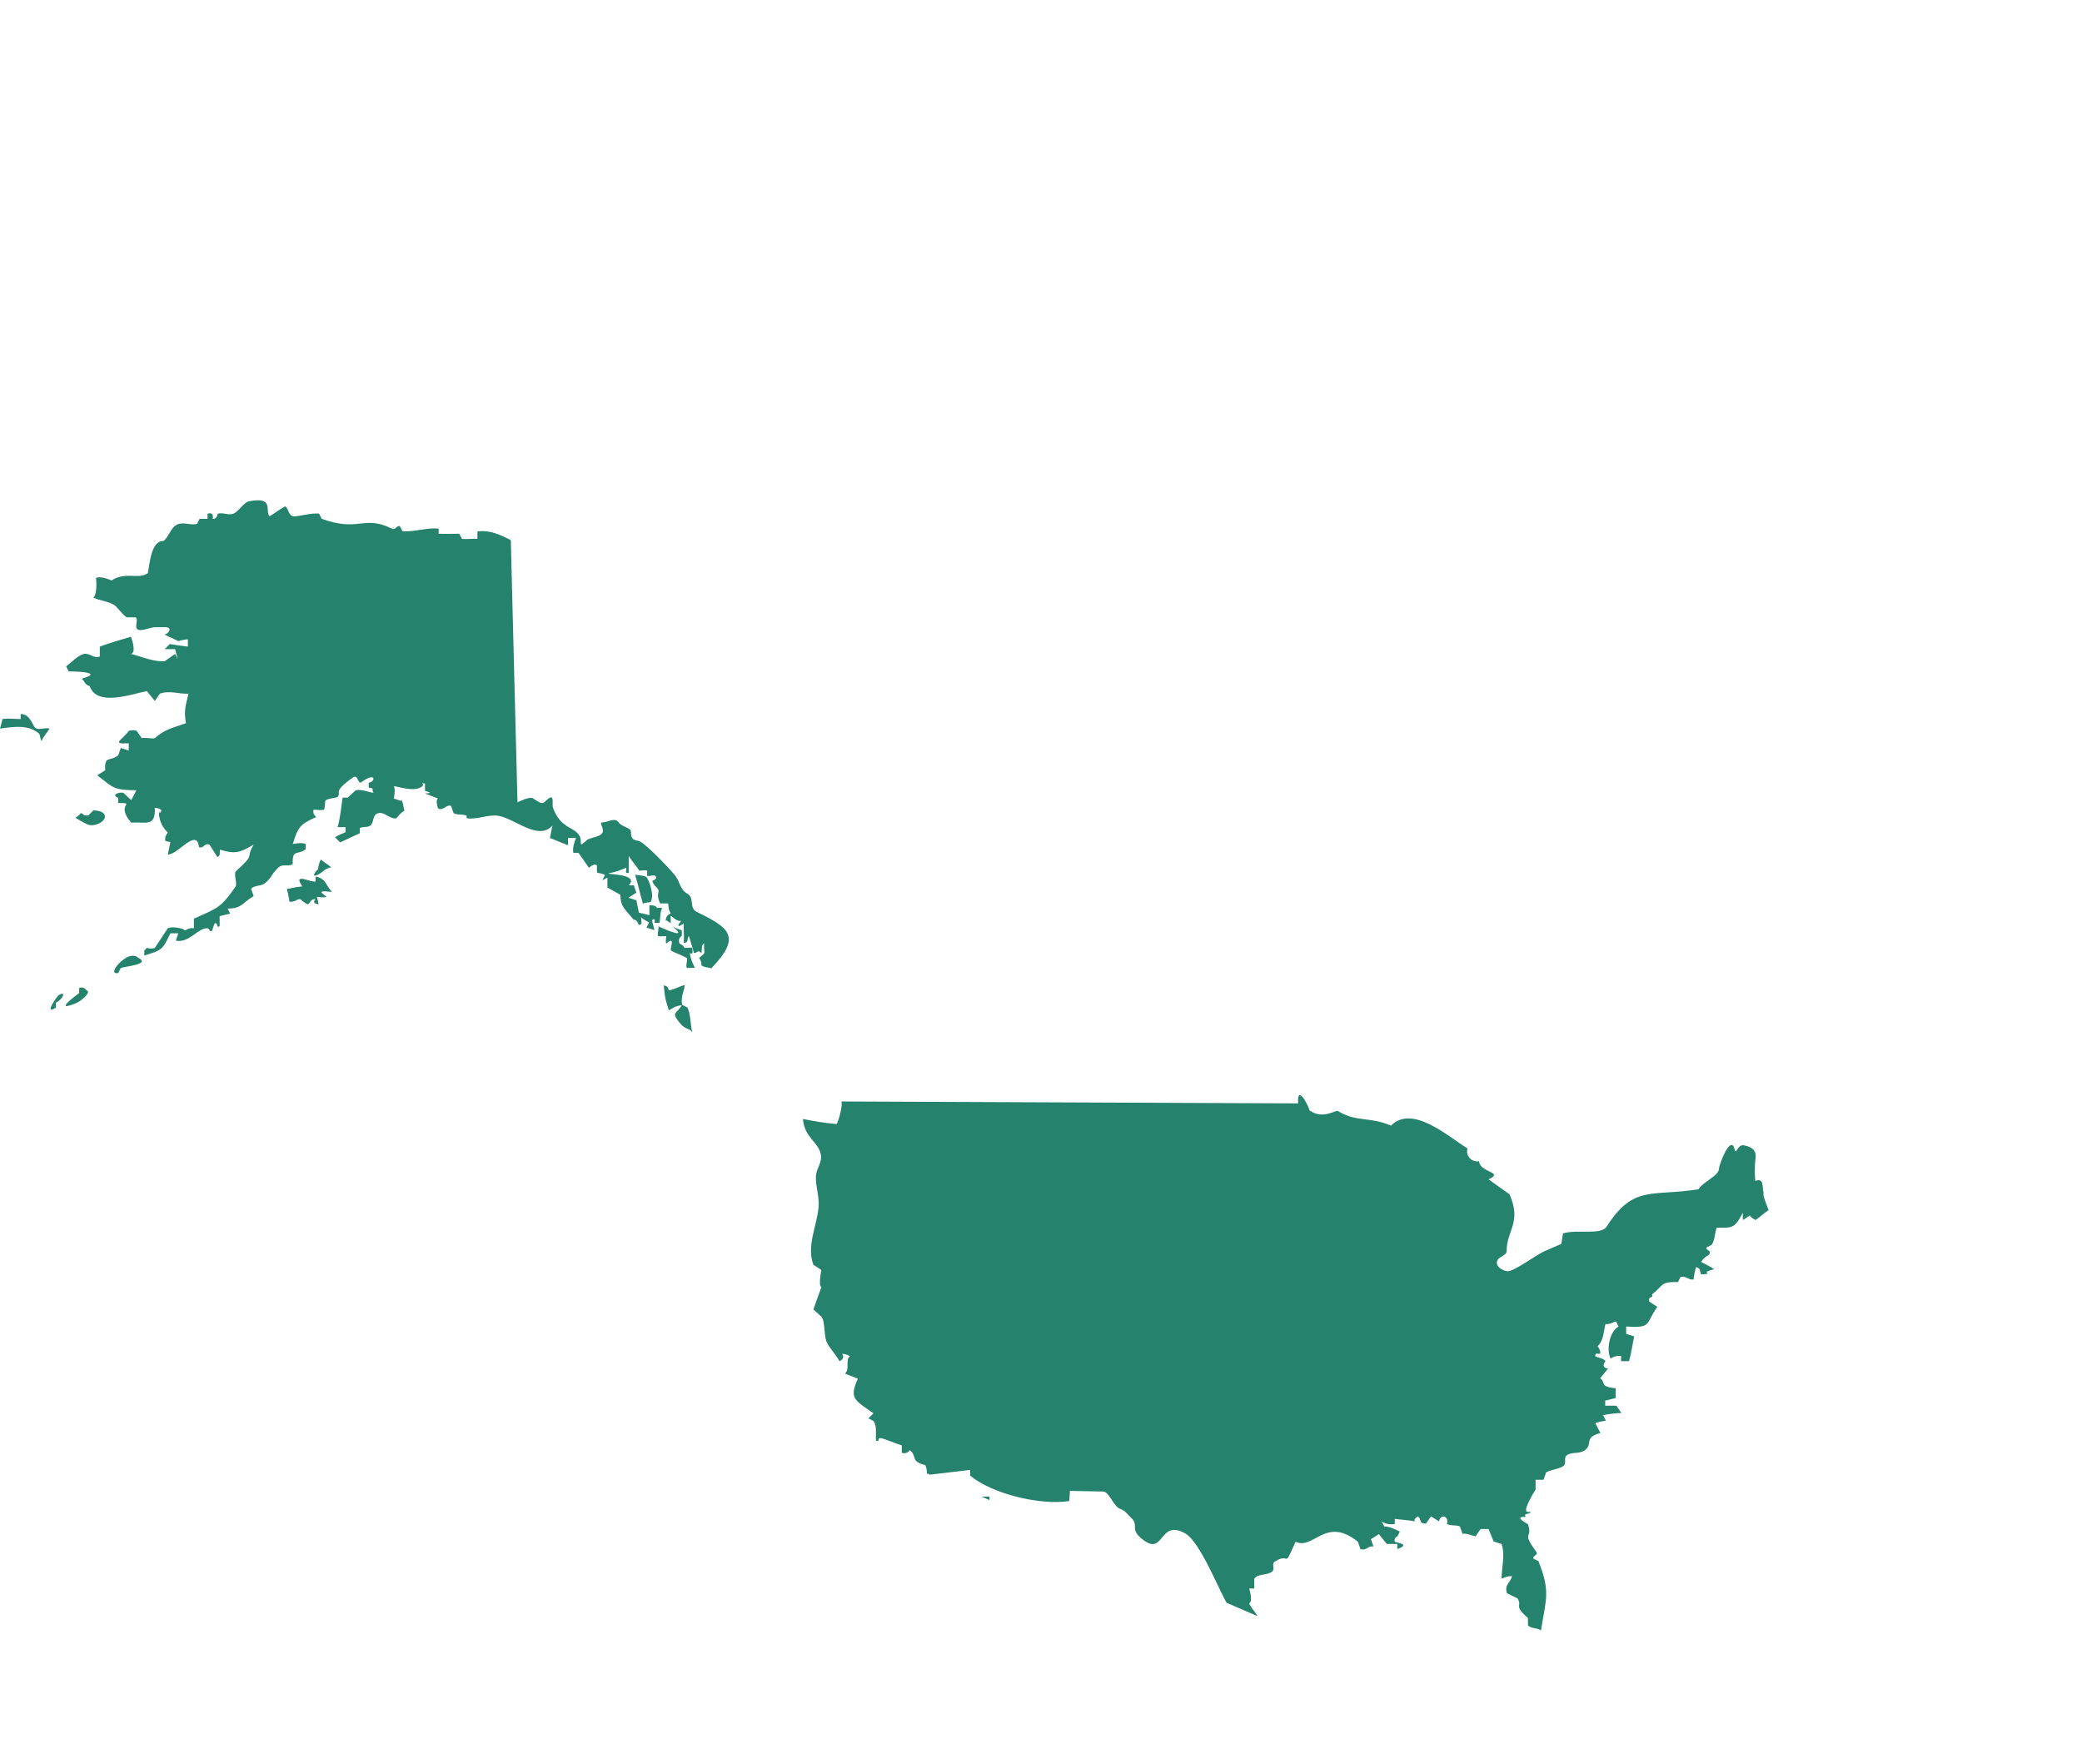 <?xml version="1.0" encoding="utf-8"?><!-- Generator: Adobe Illustrator 27.1.1, SVG Export Plug-In . SVG Version: 6.00 Build 0)  --><svg xmlns="http://www.w3.org/2000/svg" xmlns:xlink="http://www.w3.org/1999/xlink" version="1.1" id="Layer_1640eca7fb79ce" x="0px" y="0px" viewBox="0 0 655 555" style="enable-background:new 0 0 655 555;fill:url(#CerosGradient_id068b8ad7a);" xml:space="preserve" aria-hidden="true" width="655px" height="555px"><defs><linearGradient class="cerosgradient" data-cerosgradient="true" id="CerosGradient_id068b8ad7a" gradientUnits="userSpaceOnUse" x1="50%" y1="100%" x2="50%" y2="0%"><stop offset="0%" stop-color="#25836D"/><stop offset="100%" stop-color="#25836D"/></linearGradient><linearGradient/></defs>
<style type="text/css">
	.st0-640eca7fb79ce{fill:#D1D3D4;}
	.st1-640eca7fb79ce{fill:#EC1C24;}
</style>
<g>
	<g>
		<path id="XMLID_5689_640eca7fb79ce" class="st0-640eca7fb79ce" d="M160.7,169.9l2.1,82.5c1-0.5,3.8-1.8,4.8-1.3c0.8,0.4,2.6,2.1,3.6,1.3l1-0.9    c2.5-2.1,1.3,1.4,1.8,2.7c2.5,6.7,6.7,5.7,8.4,8.9c0.8,1.6-0.4,3.4,1.3,2l0.9-0.8c1.3-1,4.4-0.9,5-2.5c0.5-1.4-1.4-3.1,0-3.1    c1.6,0,3.9-1.7,5,0c1,1.4,3.9,1.7,3.9,2.9c0,1.8,0.2,2.6,2.3,2.9c1.9,0.3,10.5,9.4,11.8,11.2c1.3,1.8,1.4,4.2,3.6,5.4    c2.3,1.2,0.6,4.6,2.9,5.7c10.1,5,14.5,7.6,4.7,17.8c-1.2-0.3-2.3-0.3-3.1-0.9c0,0,0-1.6-0.8-2.3c2.3-2.1,1.6-0.8,1.6-3.9    c0-0.2,0-0.5,0-0.8c-0.9,0.8-0.6,1.4-0.8,3.1c-1.6-1.2-0.9,0-2.4,0c-0.5-2.1-1.2-4-1.6-5.4c-0.8,1.5,0.2,1.9-1.6,2.3    c0.2-2.7-0.1-4.6,0-6.2c-0.2,0.1-1.5,1-1.6,0.8c-0.3-0.5,0.6-1.2,0.8-1.6c-1.6,0.1-2.1-0.9-3.3-1.6c0,0.1,0,2.3,0,2.3    c-0.5-0.2-1.1-1-1.6-0.8c0.2-1.6,0.7-1.7,1.6-2.3c-0.6-1-0.6-1.3-0.8-3.1c-0.1,0-2.5,0-2.5,0c-1.8-3.7,0.8-3.4-1.6-5.5    c0,0-1.1-1.4-0.8-1.6s1.8-0.7,0.8-1.6c-0.5-0.4-1.9,0.3-2.5,0v-1.6c-0.5-0.3-2,0-2.5,0c-0.7-1.3-2.6-3.3-3.3-4.7v5.4    c-1.5,0.2-0.6-0.7-0.8-1.6c-1.6,0.6-3.2,1.3-4.9,1.6c-3.7,0.6,9.6-0.1,5.7,3.9h1.6l0.8,2.3l-2.5,1.6l2.5,0.8l0.8,3.9l3.3,0.8v-3.1    c0.8,0,1.9-0.1,2.4,0.8h1.6c-0.7,1.5-0.5,3.1-0.8,4.7h-1.6c0.2-0.7,0.2-1.6-0.8-0.8l0.8,3.1l-2.5-0.8l0.8-1.6    c-0.8-0.5-1.7-0.9-2.5-1.6c-0.1,0.8,0.7,2.5-0.8,2.3c-0.2-0.7-0.7-1.7-1.6-1.6c-2.2-3-4.2-3.8-4.1-7.8l-4.1-2.3v-3.1l-1.6,0.8    l0.8-1.6c-0.7-0.6-1.6-0.5-2.5-0.8v-2.3c-0.8-0.6-1.9,0.2-2.5,0.8l-3.3-4.7h-1.6c-0.4-1.4,0.3-3.3,0.8-4.7h-2.5v2.3l-5.7-2.3    l0.8-3.9c-4.5,5-12-2.4-17.2-3.1c-3.4-0.4-6.4,1.3-9.8,0.8v-0.8c-1.3-0.6-2.8-0.1-4.1-0.8l-0.8-2.3c-1.6-0.5-2.4,1.7-4.1,0.8    c-0.2-0.7-0.8-2.7,0-3.1c-1.4-0.5-2.7-1.1-4.1-1.6l1.3-0.1c0.9-0.1-1.2-0.7-1.3-0.7v-2.3c-1.7-0.5-0.1,0.1-0.8,0.8    c-2.2,1.9-6.5,0.4-9,0c0.5,1.1,0.2,2.7,0,3.9l2.5,0.8c-0.2-1.9,0.8,2.8,0.8,3.1c-1,0.4-1.8,1.5-2.5,2.3c-2.1,0.4-3.6-2.1-5.7-1.6    c-2,0.5-1.2,2.9-2.5,3.9c-0.9,0.7-2.3,0.2-3.3,0.8v1.6L107,265l-1.6-1.6c1-0.7,2.2-1.1,3.3-1.6v-1.6h-2.5c0.9-3,1.1-6.3,1.6-9.3    h1.6l2.5-2.3c2-0.4,3.8,0.6,5.7,0.8c-0.9-0.5,0.5-1.6-1.6-1.6v-1.6c2.2-0.2,2.4-3.7-2.5,0c-1.2-0.1-0.8-2.7-2.5-1.6    c-6.9,4.9-3.2,4.5-4.9,6.2c-5.2,1-3.3,0.6-4.1,3.9c-1.3,0.3-2,0-3.3,0c-0.4,0.8,0.1,1.8,0.8,2.3c-5.3,2.4-5.7,3.2-7.4,8.5    c1.2-0.2,2.9-0.5,4.1,0v1.6c-2.6,2.1-4.3-0.2-4.1,4.7c-1.2,0.9-2.9,0-4.1,0.8c-2.1,1.4-2.8,4.1-4.9,5.4c-1.2,0.8-3.2,0.5-4.1,1.6    l0.8,2.3c-3.4,1.9-3.7,4-8.2,3.9l0.8,1.6l-3.3,0.8v3.1c-1,1-0.4-1.3-1.6-0.8l-0.8,2.3c-1.1,0.5-0.5-0.8-1.6-0.8    c-2.9,0-5.7,4.8-9.8,3.9l0.8-2.3h-2.5c-2.6,5.4-2.6,5.2-8.2,7V299l0.8-0.8c0.8,0.2,1.7,0.3,2.5,0l4.1-6.2c2.2-0.9,6.7,0.7,4.9,0.8    c1.4-0.3,1.5-1,3.3-0.8v-3c7.2-3.3,8.4-3.2,13.1-10.1c0.6-0.9-0.5-3.4,0-4.7c6.6-6,2.9-3.7,5.7-8.5c-4.4,2.6-5.8,3-10.6,1.6    c-0.2,1,0.3,1.8-0.8,2.3l-2.5-3.9c-1.8-0.6-1.6,1.3-3.3,0.8c-0.7-6.3-6.7,2.5-9.8,2.3l0.8-3.9l-1-0.2c-0.5-0.1-0.9-0.4-0.6-0.5    c-0.2-0.8,0.3-1.7,0.8-2.3c-1.2-1.1-2.1-2.6-2.5-4.1l-0.3-1.5c0-0.2,0.1-1.3,0.3-0.6c1.4-1.1-0.8-1.5-1.6-1.6    c0.3,6.3-3,4.3-7.4,4.7c-5.3-6.1,1.9-6.1-4.1-6.2V251c-2.4-1,0.3-1.9,1.6-1.6l2.5,2.3l1.6-3.1c-7.2-0.1-7-0.6-12.3-4.7l2.5-1.6    c-0.3-4.8,1.5-2.6,4.1-4.7l0.8-2.3l2.5,0.8v-2.3c-5.9,0.4-1.8-1.1,0-3.9c0.8-0.2,1.7-0.3,2.5,0l1.6,2.3c0.9-0.3,3.7,0.3,4.1,0    c3.2-2.8,5.3-3.1,9.8-4.7c-0.7-4.3-0.1-5.3,0.8-9.3c-3.2,0.2-5.7-1.1-9,0l-1.6,2.3l-2.5-3.1c-5.3,1.1-15.8,4.9-18-1.6    c-1.4-0.2-1.6-1.6-2.5-2.3l1.3-0.4c5.1-1.8-4.6-1.9-5.4-1.9l-0.8-1.6c1.6-1.1,3.8-3.6,5.7-3.9c1.8-0.3,3.1,1.6,4.9,0.8v-3.1    c3.2-1.2,6.5-2.1,9.8-3.1c0.4,1.1,1.7,5,0,5.4c3.5,0.9,6.9,2.5,10.6,2.3l3.3-2.3l0.8,1.6l-0.8-3.1h-3.3l1.6-1.6    c1.9,0.3,3.8,0.6,5.7,0.8v-2.3c-0.1,0-4.1,0.5-2.5,0.8l-4.9-2.3c1.1,0,3.1-2.4,0-2.3h-2.5c-1.9-0.1-4.3,1.3-5.7,0.8    c-1.5-0.6,0.2-3.1-0.8-3.9H40c-0.8,0-3.1-3.3-4.1-3.9c-2-1.2-4.5-1.3-6.5-2.3c1.1-1,1-5,0.8-6.2c1.3-0.6,3.7,0.3,4.9,0.8    c4.3-2.9,8.5-0.2,11.4-2.3c0.6-2.8,1-10.3,4.9-10.1c2-1.5,2.3-4.7,4.9-5.4c1.9-0.5,3.8,0.5,5.7,0l0.8-1.6h2.5v-1.6    c1.4-0.5,1.9,0.4,1.6,1.6c0.9,0.2,1.5-0.8,1.6-1.6c1.6-0.5,3.3,0.6,4.9,0s3.2-3.5,4.9-3.9c8.2-1.6,4.9,3.1,6.5,4.7    c1.7-1,3.2-2.2,4.9-3.1c1.2,0.7,0.9,2.7,2.5,3.1c1.1,0.3,5.8-1.2,8.2-0.8l0.8,1.6c11.8,4.3,13.2-1.3,22.1,3.1    c1.1,0.6,1.4-1,2.5-0.8l0.8,1.6c3.8,0.3,7.6-1.2,11.4-0.8v1.6c2.2,0.1,4.4,0,6.5,0l0.8,1.6c1.6,0.2,3.3-0.1,4.9,0v-2.3    C154.1,166.6,157.5,168.3,160.7,169.9L160.7,169.9z" style="fill:url(#CerosGradient_id068b8ad7a);"/>
		<path id="XMLID_5688_640eca7fb79ce" class="st0-640eca7fb79ce" d="M6.5,224.6v1.6c-1.9,0-3.8-0.3-5.7,0l-0.8,3c4.9-0.7,9-1.2,12.3,1.6c0.3,0.3,0.4,2,0.8,2.3    c0.4-1.2,1.7-2.6,2.5-3.9c-1.1-0.4-3,0.4-4.1,0C10.1,228.7,9.9,224.7,6.5,224.6L6.5,224.6z" style="fill:url(#CerosGradient_id068b8ad7a);"/>
		<path id="XMLID_5687_640eca7fb79ce" class="st0-640eca7fb79ce" d="M29.4,254.9l-1.6,1.6c-1.6,0.2-1.4-0.4-2.5-0.8c0.4,0.3-1.6,1.6-1.6,1.6    c1,0.4,3.6,2.3,4.9,2.3C32.8,259.7,35.6,255.2,29.4,254.9L29.4,254.9z" style="fill:url(#CerosGradient_id068b8ad7a);"/>
		<path id="XMLID_5686_640eca7fb79ce" class="st0-640eca7fb79ce" d="M100.9,270.4c-0.7,1.4-0.9,3.2-0.8,3.1c-0.6,0.2-2.6,2.9,0,1.6c2.3-1.2,1.2-1.4,4.1-2.3    L100.9,270.4L100.9,270.4z" style="fill:url(#CerosGradient_id068b8ad7a);"/>
		<path id="XMLID_5685_640eca7fb79ce" class="st0-640eca7fb79ce" d="M199.8,275.1c1,3.4,1.4,5.5,2.5,9.3c0.3-0.7,2.2-0.3,2.5-0.8c1.1-2.2-0.7-7.2-1.6-7.8    C202.2,275.3,200.4,275.4,199.8,275.1L199.8,275.1z" style="fill:url(#CerosGradient_id068b8ad7a);"/>
		<path id="XMLID_5684_640eca7fb79ce" class="st1-640eca7fb79ce" d="M99.3,275.8v1.6c-2.1,0-3.5-1.2-4.9-0.8c-0.7,0.2,0.8,2.3,0.8,2.3c-2,0.1-3,0.5-4.9,0.8    c0.6,2.3,0.5,2.2,0.8,3.9c1.9,0.2,2.2-0.9,3.3-0.8c0.2,0,1.8,1.6,2.5,1.6c0.6-0.1,0.5-1.7,2.5-1.6c0,0-1.6,1.4,0.8,1.6    c-0.3-0.7-0.3-2.3-0.8-2.3c0.7,0,2.6,0.3,3.3,0c0,0-2-1.3-1.6-1.6c0.5-0.3,2.6,0,3.3,0C102.8,279.3,102.6,276.3,99.3,275.8    L99.3,275.8z" style="fill:url(#CerosGradient_id068b8ad7a);"/>
		<path id="XMLID_5683_640eca7fb79ce" class="st0-640eca7fb79ce" d="M207.1,291.4c0.3,0.6-0.5,2.7,0,3.1c0.2,0.1,2.2,0,2.5,0c0,0.5-0.3,1.9,0,2.3    c0.3-0.2,1.2-1.1,1.6-0.8c0.6,0.5-0.6,2.6,0,3.1c0.4,0.3,4.7,2,4.9,2.3c0.3,0.8-0.5,2.3,0,3.1c0.2,0,2.3-0.1,2.5,0    c-1-2.3-1.1-2.2-1.6-4.7c1.4,0.8,0.7-1.2,0.8-1.6c-0.2-0.2-2.2,0-2.5,0c-0.2-1-1.5-1.1-1.6-1.6c-0.5-1.5,0.8-2.1,0.8-2.3v-1.6    c-1.1-0.5-2.4-0.8-3.3-1.6C216.8,295.6,210.2,292.8,207.1,291.4L207.1,291.4z" style="fill:url(#CerosGradient_id068b8ad7a);"/>
		<path id="XMLID_5682_640eca7fb79ce" class="st0-640eca7fb79ce" d="M41.3,300.7c-2.8,0.3-7.7,6-4.1,5.4l0.8-1.6c1.3-0.5,9.3-1.1,5.7-3.1    C43,301.1,43,300.5,41.3,300.7L41.3,300.7z" style="fill:url(#CerosGradient_id068b8ad7a);"/>
		<path id="XMLID_5681_640eca7fb79ce" class="st0-640eca7fb79ce" d="M208.8,310c0.5,4.7,0.5,4.1,1.6,7.8c1.6-0.7,1.5-1.2,4.1-1.6c-1.7,2.9-3.4,2.1-0.8,5.4    c0.9,1.2,1.8,1.8,3.3,2.3l0.8,0.8c-0.7-2.7-0.5-6-1.6-7.8l-1.6-0.8c-0.5-2.6,0.7-4.4,0.8-6.2c-1,0.1-4.1,1.7-4.9,1.6    C210.1,311.5,210.6,310.2,208.8,310L208.8,310z" style="fill:url(#CerosGradient_id068b8ad7a);"/>
		<path id="XMLID_5680_640eca7fb79ce" class="st0-640eca7fb79ce" d="M24.9,310.8v1.6c0,0-9,6.5-0.8,3.1c1.2-0.5,4.6-3.2,3.3-3.9    C26.9,311.4,26.5,310.2,24.9,310.8L24.9,310.8z" style="fill:url(#CerosGradient_id068b8ad7a);"/>
		<path id="XMLID_5679_640eca7fb79ce" class="st0-640eca7fb79ce" d="M18.4,313.1c-0.3,0.2-4.9,6.4-0.8,3.9v-1.6C19.9,314.3,20.9,311.5,18.4,313.1L18.4,313.1z" style="fill:url(#CerosGradient_id068b8ad7a);"/>
		<path id="XMLID_4966_640eca7fb79ce" class="st0-640eca7fb79ce" d="M99.3,275.8v1.6c-2.1,0-3.5-1.2-4.9-0.8c-0.7,0.2,0.8,2.3,0.8,2.3c-2,0.1-3,0.5-4.9,0.8    c0.6,2.3,0.5,2.2,0.8,3.9c1.9,0.2,2.2-0.9,3.3-0.8c0.2,0,1.8,1.6,2.5,1.6c0.6-0.1,0.5-1.7,2.5-1.6c0,0-1.6,1.4,0.8,1.6    c-0.3-0.7-0.3-2.3-0.8-2.3c0.7,0,2.6,0.3,3.3,0c0,0-2-1.3-1.6-1.6c0.5-0.3,2.6,0,3.3,0C102.8,279.3,102.6,276.3,99.3,275.8    L99.3,275.8z" style="fill:url(#CerosGradient_id068b8ad7a);"/>
	</g>
	<g>
		<polygon class="st0-640eca7fb79ce" points="308.8,470.8 311.3,471.9 311.3,470.8 308.9,470.8   " style="fill:url(#CerosGradient_id068b8ad7a);"/>
		<path class="st0-640eca7fb79ce" d="M554.8,376.1v-1c-0.5-1.7,0.3-4.7-2.6-3.6c-0.2-2.4-0.2-4.8,0.1-7.2c0.3-2.5-1.2-3.5-3.6-4    c-2.2-0.5-2.4,3.4-3,1.2c-1.2-4.8-4.9,4.9-4.9,6.1c0.1,2.2-5.5,4.5-6.4,6.5c-14.7,2.4-20.5-1.5-28.9,11.7    c-1.8,2.9-9.2,0.8-13.8,2.2l-0.5,3.3l-5.3,2.3c-2.5,1.1-9.5,6.3-11.5,6.3c-1.7,0-4.4-1.8-3.2-3.6c0.7-1.1,2.8-1.4,2.8-2.8    c0-6.6,4.8-8.8,0.9-17.8l-6.6-4.7c5.1-2.4-2.7-2-3-5.7c-2.5,0.4-4.3-1.9-3.6-4c-6.4-4-17.4-13.9-24.1-7.2    c-6.6-2.9-10.9-1-16.7-4.6c-0.7-0.4-4.8,2.8-8.9-0.2c-0.5-1.8-4-8.4-3.6-2.2l-143.7-0.6c0.5,1.1-0.8,6-1.5,7.1    c-3.6-0.3-7.1-0.9-10.6-1.6c0.5,6.2,5.3,7.3,5.7,11.7c0.2,2.2-1.5,4.1-1.6,6.2c-0.2,3.3,1.2,6.7,0.8,10.1    c-0.6,5.9-3.8,12-1.6,17.9l2.5,1.6c-0.2,1-0.9,4.9,0,5.4l-2.5,7l2.5,2.3c1.2,1.3,0.8,5.8,1.6,7.8c0.9,2.1,3,4.1,4.1,6.2    c1-0.4,1.6-1.4,0.8-2.3c0.8,0,1.8,0.2,2.5,0.8c-1.6,0.9,0.1,4.1-1.6,5.4l4.1,1.6c-2.9,6.3-0.9,6.8,4.9,10.9l-1.6,1.6l1.6,0.8    c1.2,1.8,0.6,4.2,0.8,6.2c1.7,0.5-0.2-0.8,1.6-0.8c0.4,0,5.5,2,6.5,2.3v2.3c0.9,0.4,2,0,2.5-0.8c2.6,2-0.1,3.4,4.9,4.7    c0.4,0.8,0.5,1.7,0.5,2.6l1,0.4l12.6-1.5v1.8c7,5.8,22.1,9.4,31.2,8l0.2-3.2l10.4,0.2c2,0,3.3,4.8,5.5,5.5    c1.5,0.5,2.3,1.8,3.4,2.8c2.6,2.5-0.7,3.5,3.6,6.8c6.9,5.4,5-6.6,13.4-1.9c4.6,2.6,10.5,17.6,13,21.8l9.7,4.2    c-0.7-1.4-2-2.5-2.6-4c1.1-0.6,0.3-3.7,0-4.7h1.6v-3.1c1.3-1.7,4.2-0.9,5.7-2.3c0.9-0.9-0.4-2.4,0.8-3.1c5.1-3.1,2.4,2.9,6.5-6.2    c5.7,2.7,9.4-8.2,19.6,0l0.8,2.3c2,0.6,2.3-1.1,4.1-0.8l-0.8-2.3l2.5-1.6l2.5,3.1h3.3v1.6c3.4-1.2,1.6-1.7-0.8-2.3    c-0.2-0.6,0-1.5,0.8-1.6l0.8-1.6c-1.2-0.6-3.5-1.7-4.9-1.6l-0.8-1.6c1.1,0.8,2.7,1.1,4.1,0.8v-1.6c2.2,0.3,4.4,0.4,6.5,0.8    c-0.9-0.5,0.4-1.3,0.8-1.6c1.2,1,0.2,2.3,2.5,2.3l1.6-2.3l2.5,1.6c0.6-2.7,3.3-1.5,2.5,0.8c1.2,0.7,2.8,0.2,4.1,0.8l0.8,2.3    c1.4-0.2,2.7,0.5,4.1,0.8l1.6-2.3h2.5l1.6,3.9l2.5,0.8c1.2,3.5,0,7.3,0,10.9c1.5-0.5,1.7-0.8,3.3-0.8c-0.5,2.1-2.5,2.7-1.6,5.4    l3.3,1.6c1.7,2.7-1.5,2,3.3,6.2v2.3c1,1.1,2.9,0.7,4.1,1.6c1.5-9.8,3.1-12-0.8-21.8l-1.6-0.8c-0.3-1.1,1.8-1,0.8-2.3    c-4.7-6.5-0.9-3.7-2.5-8.5c-1.3-0.8-4.3-2.5-0.8-2.3l-0.1-0.8c0.1,0,2.6-0.6,1.4-0.8h-0.6c-1.8,0,1.9-6.1,2.5-7v-3.1h2.5l0.8-2.3    c1.3-0.9,5-1.2,5.7-2.3c0.7-1-0.2-2.3,0.8-3.1c1.7-1.2,4-0.3,5.7-1.6c2.7-2-0.5-4,4.9-5.4l-1.6-3.1c1-0.4,2.2-0.6,3.3-0.8    l-0.8-1.6c-1,0,1.5-0.4,1.5-0.4c1.4-0.2,2.8-0.4,4.2-0.4l-1.6-2.3H505v-1.6l3.3-0.8v-3.1c-5.3-0.4-3-2-4.9-3.1l2.5-3.1    c-1.7-0.1-1.7-1.3-0.8-2.3c-0.7-1-2.2-1-3.3-1.6c0.3-1.3,0.6-0.5,1.6-0.8c0.2-0.8-0.3-1.7-0.8-2.3c2-1.9,1.8-4.5,2.5-7    c1.2,0.2,2.2-0.5,3.3-0.8l0.8,1.6c-2.9,1.6-3.9,7.4-2.5,10.1c0.9-0.7,2.2-1,3.3-0.8v1.6h2.5c0.7-2.6,1.1-5.2,1.6-7.8l-2.5-0.8    v-2.3c8.2,0.5,5.9-0.7,9.8-6.2l-2.5-1.6c-0.6-2,1.5-1,0.8-2.3c3.8-2.9,2.5-4,8.2-3.9l0.8-1.6c2-0.4,2.3,1,4.1,0.8    c0.1-1.3,0.4-2.6,0.8-3.9c1.6,0.5,1,1.1,1.6,2.3c0.3,0,3,0,1.6-0.8c0.9-0.3,1.5-0.7,2.5-0.8c-1.3-0.9-2.7-1.6-4.1-2.3    c0.5-1,1.5-1.8,2.5-2.3c0.8-1.7-1.1-1.1-0.8-2.3l1.6-0.8c1.1-1.6,0.9-3.7,1.6-5.4c4.9,0,5.5,0.4,8.2-4.7c0,0,0,2.2,0,2.3    c0,0,1.8-1.2,2.3-1.5c-0.3,0.4,1.7,1.5,1.7,1.5c1.2-0.8,2.7-2.2,4.1-3.1C555.9,379.2,555.2,377.8,554.8,376.1z" style="fill:url(#CerosGradient_id068b8ad7a);"/>
	</g>
</g>
</svg>